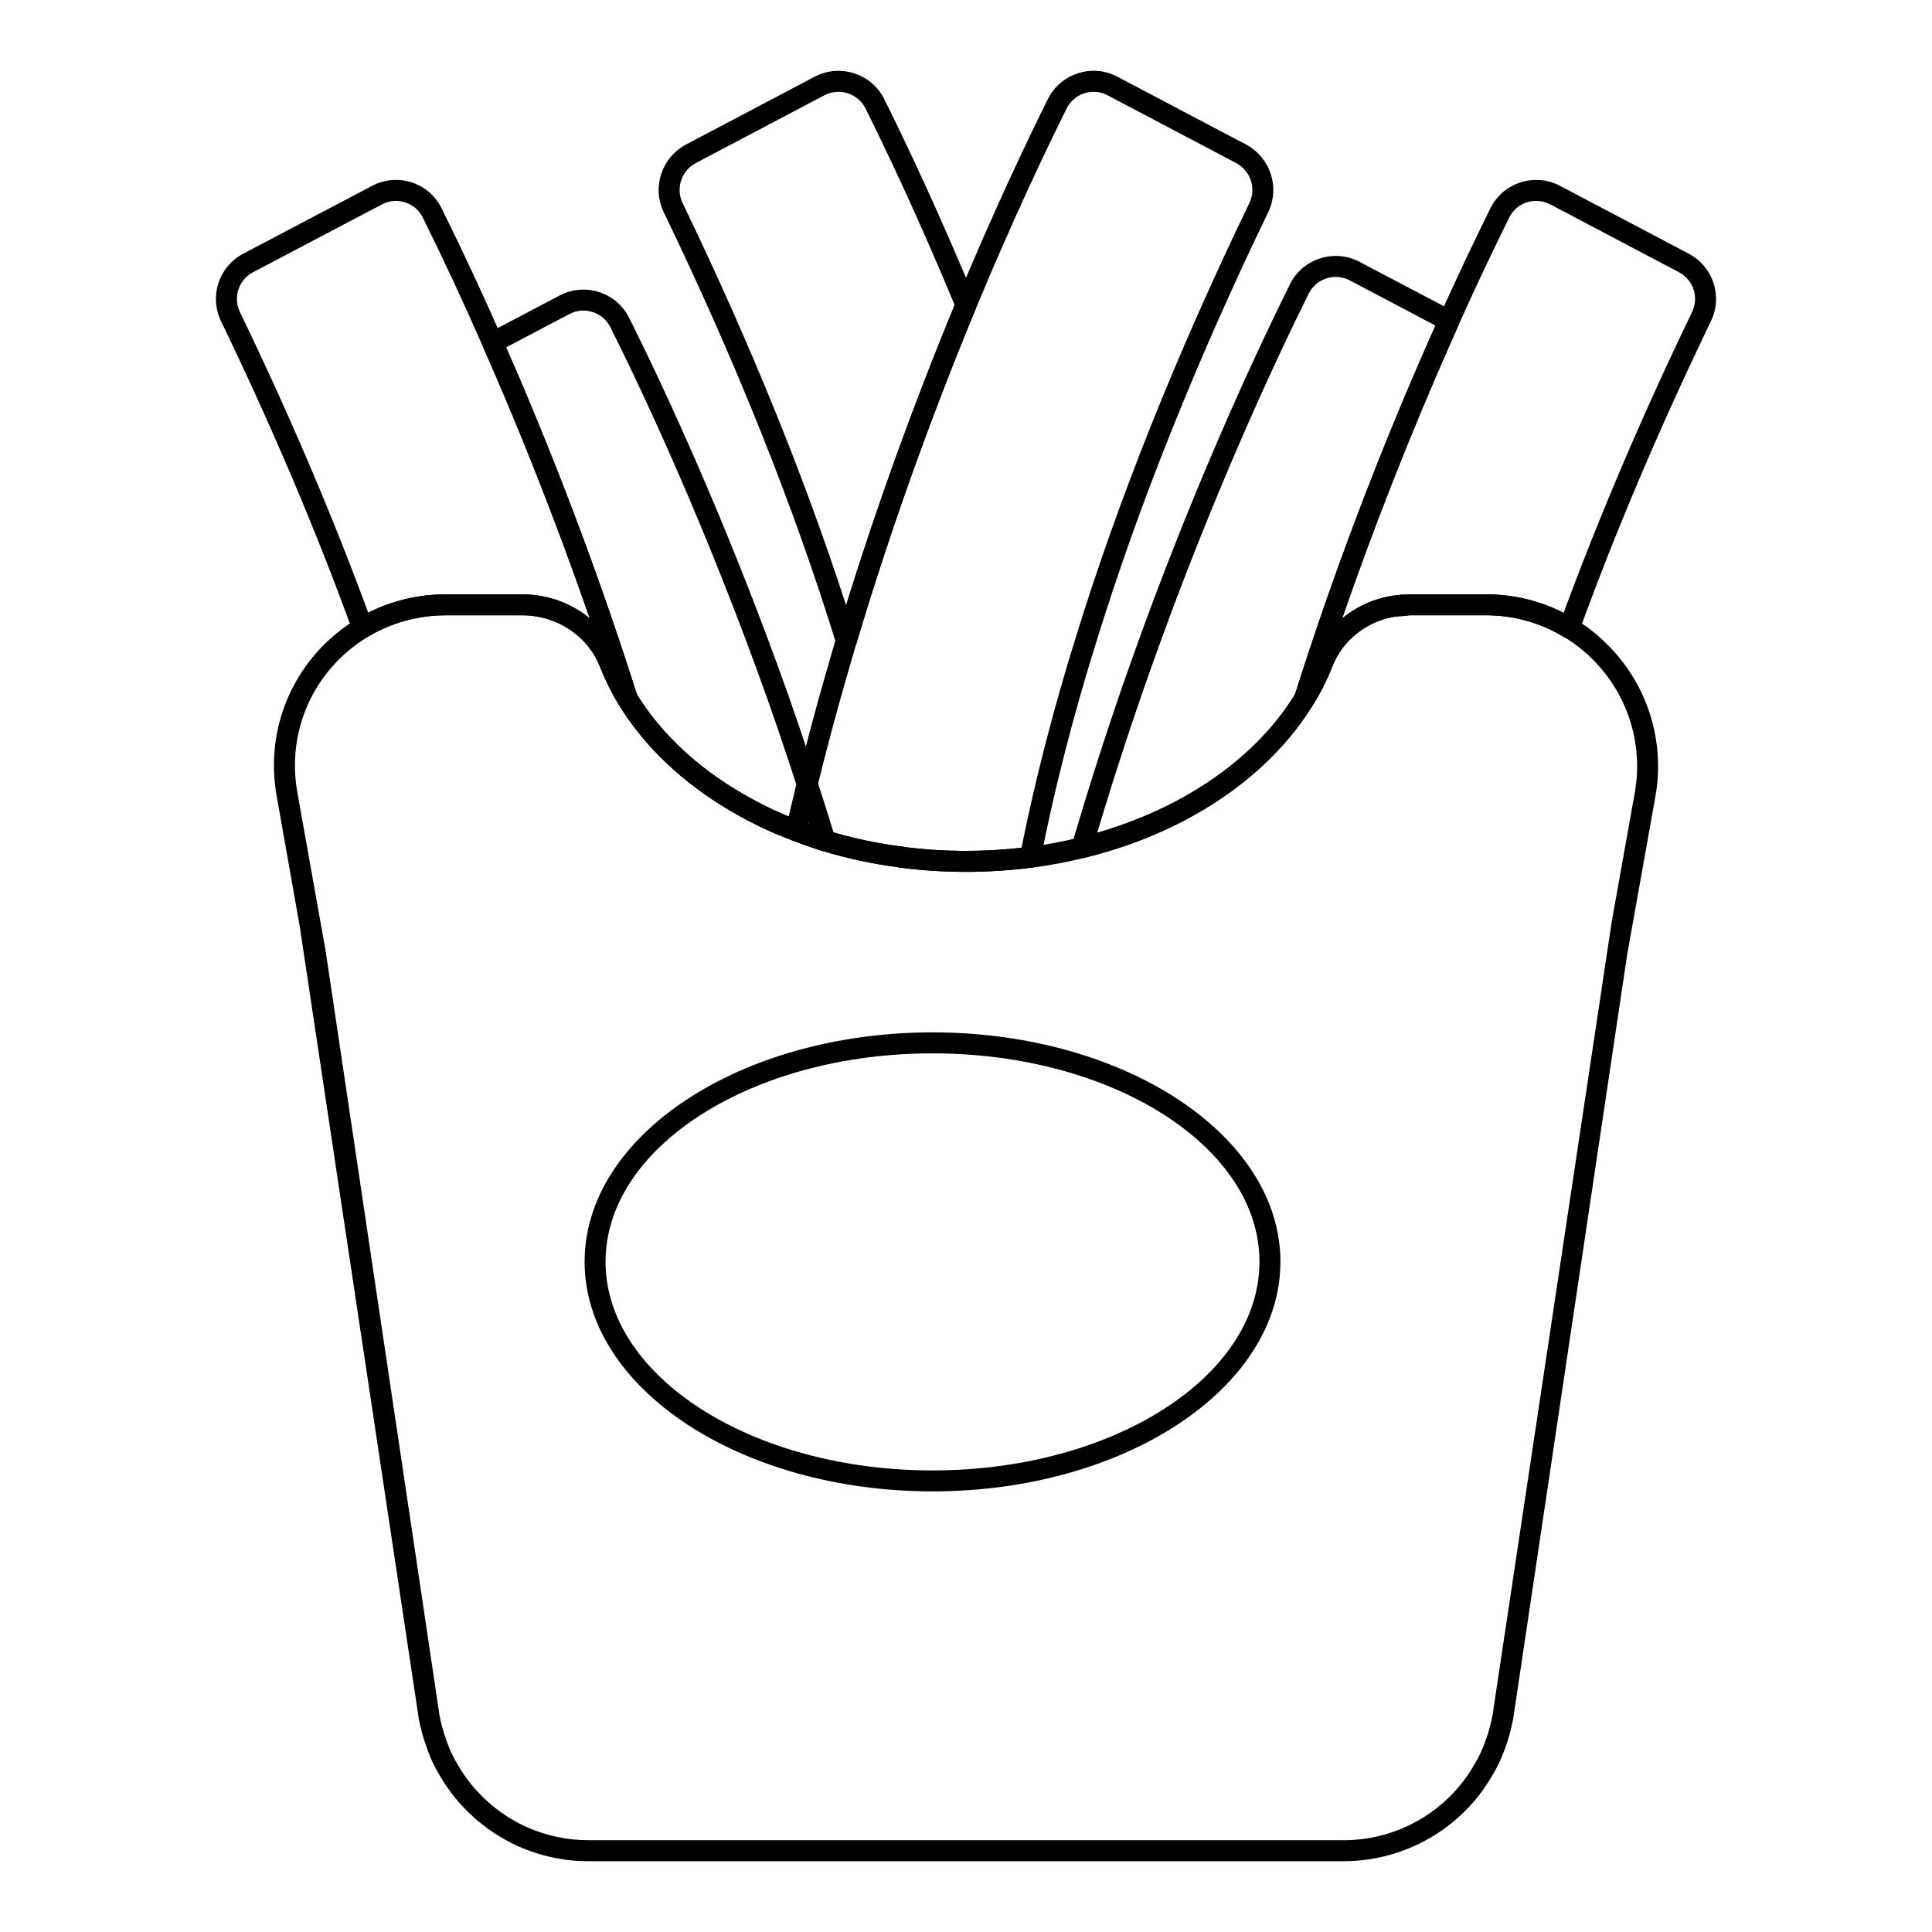 <?xml version="1.0" encoding="UTF-8"?>
<!-- Uploaded to: ICON Repo, www.svgrepo.com, Generator: ICON Repo Mixer Tools -->
<svg fill="#000000" width="800px" height="800px" version="1.1" viewBox="144 144 512 512" xmlns="http://www.w3.org/2000/svg">
 <g>
  <path d="m310.21 331.85c-0.941 0-1.855-0.48-2.375-1.336-1.844-3.027-3.492-6.375-4.902-9.953-0.656-1.723-1.676-3.5-2.883-5.027-1.074-1.387-2.301-2.617-3.66-3.668-3.922-3.106-8.875-4.805-13.965-4.805h-20.297c-7.305 0-14.43 1.965-20.617 5.684-0.711 0.43-1.578 0.508-2.363 0.238-0.781-0.277-1.398-0.895-1.684-1.676-9.539-26.344-21.285-54.016-34.914-82.238-3.133-6.598-0.543-14.422 5.898-17.832l34.129-17.965c3.246-1.73 6.981-2.059 10.488-0.934 3.5 1.121 6.324 3.555 7.957 6.852 5.457 10.988 10.824 22.508 15.965 34.246 9.414 21.258 23.184 54.723 35.867 94.797 0.422 1.344-0.219 2.785-1.496 3.367-0.371 0.172-0.762 0.25-1.148 0.25zm-48.086-30.344h20.297c6.34 0 12.512 2.129 17.391 5.988 0.145 0.113 0.293 0.227 0.438 0.348-10.371-30.023-20.758-55.016-28.25-71.918-5.211-11.91-10.543-23.352-15.957-34.262-0.961-1.938-2.621-3.367-4.676-4.027-2.078-0.672-4.281-0.465-6.195 0.559l-34.129 17.957c-3.797 2.012-5.324 6.633-3.477 10.516 13.176 27.297 24.609 54.094 34.012 79.699 6.328-3.188 13.367-4.859 20.547-4.859z"/>
  <path d="m368.27 316.59c-1.219 0-2.297-0.797-2.656-1.961-11.121-36.113-26.512-74.617-45.742-114.44-3.125-6.566-0.543-14.406 5.879-17.863l34.082-17.965c3.269-1.73 7.012-2.062 10.523-0.934 3.5 1.125 6.34 3.551 7.977 6.832 5.656 11.363 14.453 29.867 24.227 53.5 0.277 0.68 0.277 1.445 0 2.125-12.238 29.559-22.879 59.41-31.629 88.723-0.348 1.18-1.363 2.316-2.66 1.984zm-2.078-148.26c-1.297 0-2.578 0.316-3.758 0.941l-34.074 17.961c-3.785 2.035-5.32 6.684-3.477 10.555 17.836 36.934 32.395 72.762 43.34 106.64 8.172-26.367 17.828-53.098 28.766-79.602-9.535-22.977-18.094-40.969-23.625-52.082-0.965-1.93-2.637-3.356-4.707-4.023-0.809-0.262-1.641-0.387-2.465-0.387z"/>
  <path d="m362.68 369.61c-0.285 0-0.57-0.043-0.855-0.133-2.68-0.863-5.273-1.777-7.812-2.742-5.293-1.957-10.551-4.441-15.617-7.371-13.098-7.5-23.672-17.477-30.57-28.852-12.84-40.312-26.539-73.629-35.82-94.586-0.594-1.34-0.047-2.906 1.25-3.586l19.043-10.027c3.289-1.715 7.016-2.027 10.52-0.891 3.488 1.133 6.305 3.566 7.938 6.856 8.594 17.191 25.504 53.039 42.133 99.867 4.527 12.945 8.715 25.684 12.453 37.875 0.305 0.988 0.031 2.066-0.707 2.793-0.531 0.52-1.234 0.797-1.953 0.797zm-84.547-133.56c9.305 21.184 22.543 53.699 34.719 92.18 6.141 9.965 16.023 19.273 28.32 26.312 4.801 2.781 9.773 5.129 14.797 6.988 0.809 0.309 1.625 0.609 2.441 0.906-3.297-10.523-6.91-21.418-10.766-32.449-16.523-46.535-33.32-82.148-41.863-99.234-0.965-1.941-2.625-3.379-4.68-4.043-2.074-0.684-4.285-0.496-6.215 0.523z"/>
  <path d="m400.05 375.05c-6.062 0-11.945-0.379-17.488-1.129-0.125-0.02-0.25-0.043-0.367-0.074-9.828-1.262-19.316-3.656-28.203-7.121-1.281-0.504-2.004-1.863-1.699-3.207 3.406-14.973 7.269-29.832 11.469-44.16 0.598-2.133 1.199-4.254 1.859-6.379 8.801-29.477 19.508-59.508 31.809-89.227 9.875-23.758 18.648-42.207 24.273-53.496 1.648-3.301 4.492-5.731 8.008-6.848 3.504-1.125 7.219-0.777 10.453 0.945l34.055 17.949c6.441 3.473 9.027 11.312 5.902 17.863-19.215 39.793-34.602 78.297-45.746 114.46-6.09 19.543-10.996 38.746-14.598 57.078-0.23 1.172-1.188 2.07-2.375 2.223-5.832 0.746-11.668 1.125-17.352 1.125zm-16.516-6.606c9.621 1.285 20.359 1.438 31.184 0.207 3.598-17.93 8.426-36.648 14.352-55.668 11.223-36.418 26.711-75.188 46.043-115.21 1.84-3.859 0.305-8.504-3.504-10.555l-34.055-17.945c-1.914-1.02-4.094-1.215-6.152-0.562-2.078 0.66-3.754 2.094-4.727 4.039-5.582 11.211-14.301 29.535-24.113 53.148-12.23 29.543-22.871 59.391-31.629 88.715-0.652 2.102-1.238 4.172-1.836 6.289-3.953 13.5-7.602 27.441-10.848 41.5 7.887 2.871 16.246 4.879 24.887 5.973 0.137 0.012 0.273 0.039 0.398 0.074z"/>
  <path d="m489.69 332c-0.391 0-0.785-0.082-1.16-0.254-1.273-0.586-1.91-2.031-1.488-3.363 10.109-31.891 22.211-63.836 35.973-94.965l2.449-5.543c5.316-11.914 10.016-21.582 13.512-28.68 1.629-3.289 4.445-5.723 7.934-6.848 3.527-1.141 7.277-0.812 10.57 0.93l34.062 17.961c6.438 3.406 9.035 11.234 5.906 17.812-0.004 0.004-0.008 0.008-0.008 0.016-13.52 28.012-25.285 55.699-34.961 82.301-0.285 0.781-0.906 1.395-1.691 1.672-0.777 0.27-1.648 0.184-2.367-0.25-6.16-3.754-13.285-5.738-20.602-5.738h-20.246c-0.18 0.039-0.516 0.051-0.703 0.055-4.801 0.078-9.5 1.762-13.238 4.734-2.879 2.219-5.125 5.227-6.531 8.738-1.352 3.496-3.012 6.809-5.055 10.109-0.512 0.84-1.422 1.312-2.356 1.312zm61.406-134.76c-0.832 0-1.664 0.125-2.473 0.391-2.051 0.66-3.703 2.09-4.664 4.027-3.473 7.047-8.141 16.656-13.422 28.48l-2.441 5.531c-10.488 23.719-20.004 47.918-28.406 72.207 0.172-0.141 0.348-0.277 0.523-0.418 4.652-3.699 10.551-5.812 16.566-5.914-0.012-0.055 0.457-0.055 0.797-0.055h20.246c7.199 0 14.242 1.688 20.559 4.91 9.523-25.828 20.977-52.645 34.055-79.75 1.836-3.883 0.309-8.496-3.488-10.504l-34.062-17.957c-1.191-0.629-2.484-0.949-3.789-0.949zm43.848 30.617h0.07z"/>
  <path d="m430.72 371.41c-0.75 0-1.48-0.305-2.008-0.859-0.688-0.715-0.938-1.742-0.66-2.695 4.758-16.285 10.043-32.637 15.711-48.586 16.43-46.324 33.414-82.488 42.078-99.926 1.633-3.281 4.445-5.711 7.934-6.844 3.516-1.152 7.246-0.828 10.512 0.883l24.996 13.168c1.297 0.684 1.836 2.254 1.246 3.594l-2.441 5.539c-13.469 30.445-25.836 63.086-35.762 94.383-9.684 16.133-26.051 28.961-46.352 36.723-4.672 1.797-9.582 3.324-14.602 4.543-0.215 0.055-0.434 0.078-0.652 0.078zm67.273-154.03c-0.836 0-1.676 0.133-2.496 0.398-2.055 0.668-3.715 2.102-4.676 4.035-8.609 17.324-25.488 53.262-41.816 99.316-5.086 14.309-9.863 28.938-14.223 43.555 3.148-0.906 6.227-1.938 9.203-3.082 19.164-7.324 34.543-19.336 43.316-33.812 9.855-31.34 21.961-63.289 35.707-94.359l1.395-3.164-22.699-11.961c-1.164-0.613-2.434-0.926-3.711-0.926z"/>
  <path d="m500.11 637.24h-200.23c-6.406 0-12.711-1.359-18.738-4.039-8.57-3.922-15.836-10.469-20.477-18.449-1.582-2.555-2.852-5.316-3.742-8.148-0.742-1.938-1.406-4.34-1.922-6.988l-31.578-210.18-6.086-34.387c-3.383-18.688 4.973-37.16 21.293-47.055 7.062-4.242 15.184-6.488 23.488-6.488h20.297c6.348 0 12.523 2.129 17.391 5.988 1.711 1.32 3.273 2.883 4.617 4.625 1.559 1.98 2.844 4.215 3.695 6.441 1.277 3.25 2.785 6.309 4.465 9.074 6.406 10.574 16.289 19.879 28.586 26.914 4.797 2.781 9.77 5.129 14.793 6.988 2.473 0.938 4.977 1.82 7.57 2.656 6.219 1.891 12.828 3.305 19.605 4.18 1.52 0.199 2.594 1.59 2.398 3.113-0.203 1.52-1.582 2.578-3.113 2.398-7.078-0.918-13.992-2.394-20.547-4.387-2.727-0.879-5.316-1.789-7.859-2.758-5.297-1.961-10.555-4.441-15.617-7.371-13.098-7.5-23.672-17.477-30.562-28.852-1.84-3.027-3.492-6.379-4.898-9.953-0.652-1.711-1.676-3.488-2.891-5.027-1.07-1.391-2.293-2.613-3.656-3.664-3.918-3.109-8.871-4.809-13.969-4.809h-20.297c-7.297 0-14.426 1.969-20.617 5.688-14.324 8.688-21.668 24.902-18.695 41.316l7.473 41.891 30.199 202.71c0.43 2.223 1.008 4.312 1.691 6.106 0.805 2.547 1.883 4.883 3.258 7.113 4.106 7.062 10.484 12.805 17.992 16.242 5.285 2.352 10.832 3.547 16.457 3.547h200.23c14.156 0 27.344-7.562 34.41-19.723 1.355-2.18 2.426-4.473 3.312-7.082 0.684-1.887 1.215-3.887 1.699-6.324l31.562-210.11 6.137-34.367c2.324-13.09-1.984-26.422-11.523-35.672-2.301-2.258-4.727-4.129-7.231-5.574-6.215-3.781-13.34-5.762-20.66-5.762h-20.254c-1.652 0.324-3.691 0.219-5.656 0.715-0.527 0.109-0.906 0.223-1.258 0.34-2.586 0.848-4.953 2.102-7.027 3.738-2.875 2.215-5.121 5.227-6.519 8.723-1.348 3.469-3 6.785-5.055 10.109-9.398 15.508-25.766 28.336-46.07 36.102-4.648 1.789-9.562 3.32-14.594 4.543-4.371 1.102-9.027 1.98-13.828 2.598-1.512 0.172-2.914-0.883-3.109-2.402-0.195-1.523 0.879-2.914 2.402-3.109 4.578-0.59 9.02-1.422 13.195-2.477 4.824-1.172 9.508-2.629 13.941-4.336 19.164-7.324 34.547-19.332 43.32-33.812 1.887-3.051 3.394-6.062 4.625-9.238 1.777-4.449 4.633-8.266 8.273-11.074 2.57-2.023 5.508-3.586 8.715-4.633 0.555-0.18 1.164-0.363 1.781-0.48 2.051-0.52 4.16-0.801 6.117-0.801-0.121-0.031 0.32-0.051 0.75-0.051h20.254c8.344 0 16.465 2.262 23.492 6.539 2.856 1.645 5.656 3.801 8.281 6.379 10.852 10.523 15.758 25.715 13.109 40.621l-7.484 41.906-30.211 202.55c-0.562 2.852-1.164 5.102-1.934 7.223-1.004 2.961-2.254 5.629-3.797 8.105-8.016 13.781-23.043 22.398-39.172 22.398z"/>
  <path d="m400.05 375.05c-6.082 0-11.965-0.379-17.488-1.125-1.52-0.207-2.586-1.605-2.379-3.125 0.207-1.516 1.609-2.582 3.125-2.379 10.25 1.383 21.941 1.469 33.391-0.004 1.477-0.203 2.914 0.875 3.109 2.402 0.195 1.523-0.879 2.914-2.402 3.109-5.785 0.746-11.625 1.121-17.355 1.121z"/>
  <path d="m382.93 373.95c-0.668 0-1.461-0.289-1.969-0.727-1.16-1.004-1.285-2.758-0.277-3.918 0.766-0.887 1.984-1.156 3.023-0.801 1.152 0.336 2 1.402 2 2.668 0.004 1.531-1.242 2.777-2.777 2.777z"/>
  <path d="m417.2 373.95c-1.535 0-2.852-1.246-2.852-2.777 0-1.535 1.168-2.777 2.703-2.777h0.148c1.535 0 2.777 1.246 2.777 2.777 0.004 1.531-1.242 2.777-2.777 2.777z"/>
  <path d="m391.13 539.23c-50.844 0-92.203-27.305-92.203-60.863 0-33.516 41.359-60.777 92.203-60.777 50.836 0 92.195 27.262 92.195 60.777 0 33.559-41.359 60.863-92.195 60.863zm0-116.08c-47.777 0-86.648 24.773-86.648 55.219 0 30.496 38.867 55.309 86.648 55.309 47.773 0 86.641-24.809 86.641-55.309 0-30.445-38.867-55.219-86.641-55.219z"/>
 </g>
</svg>